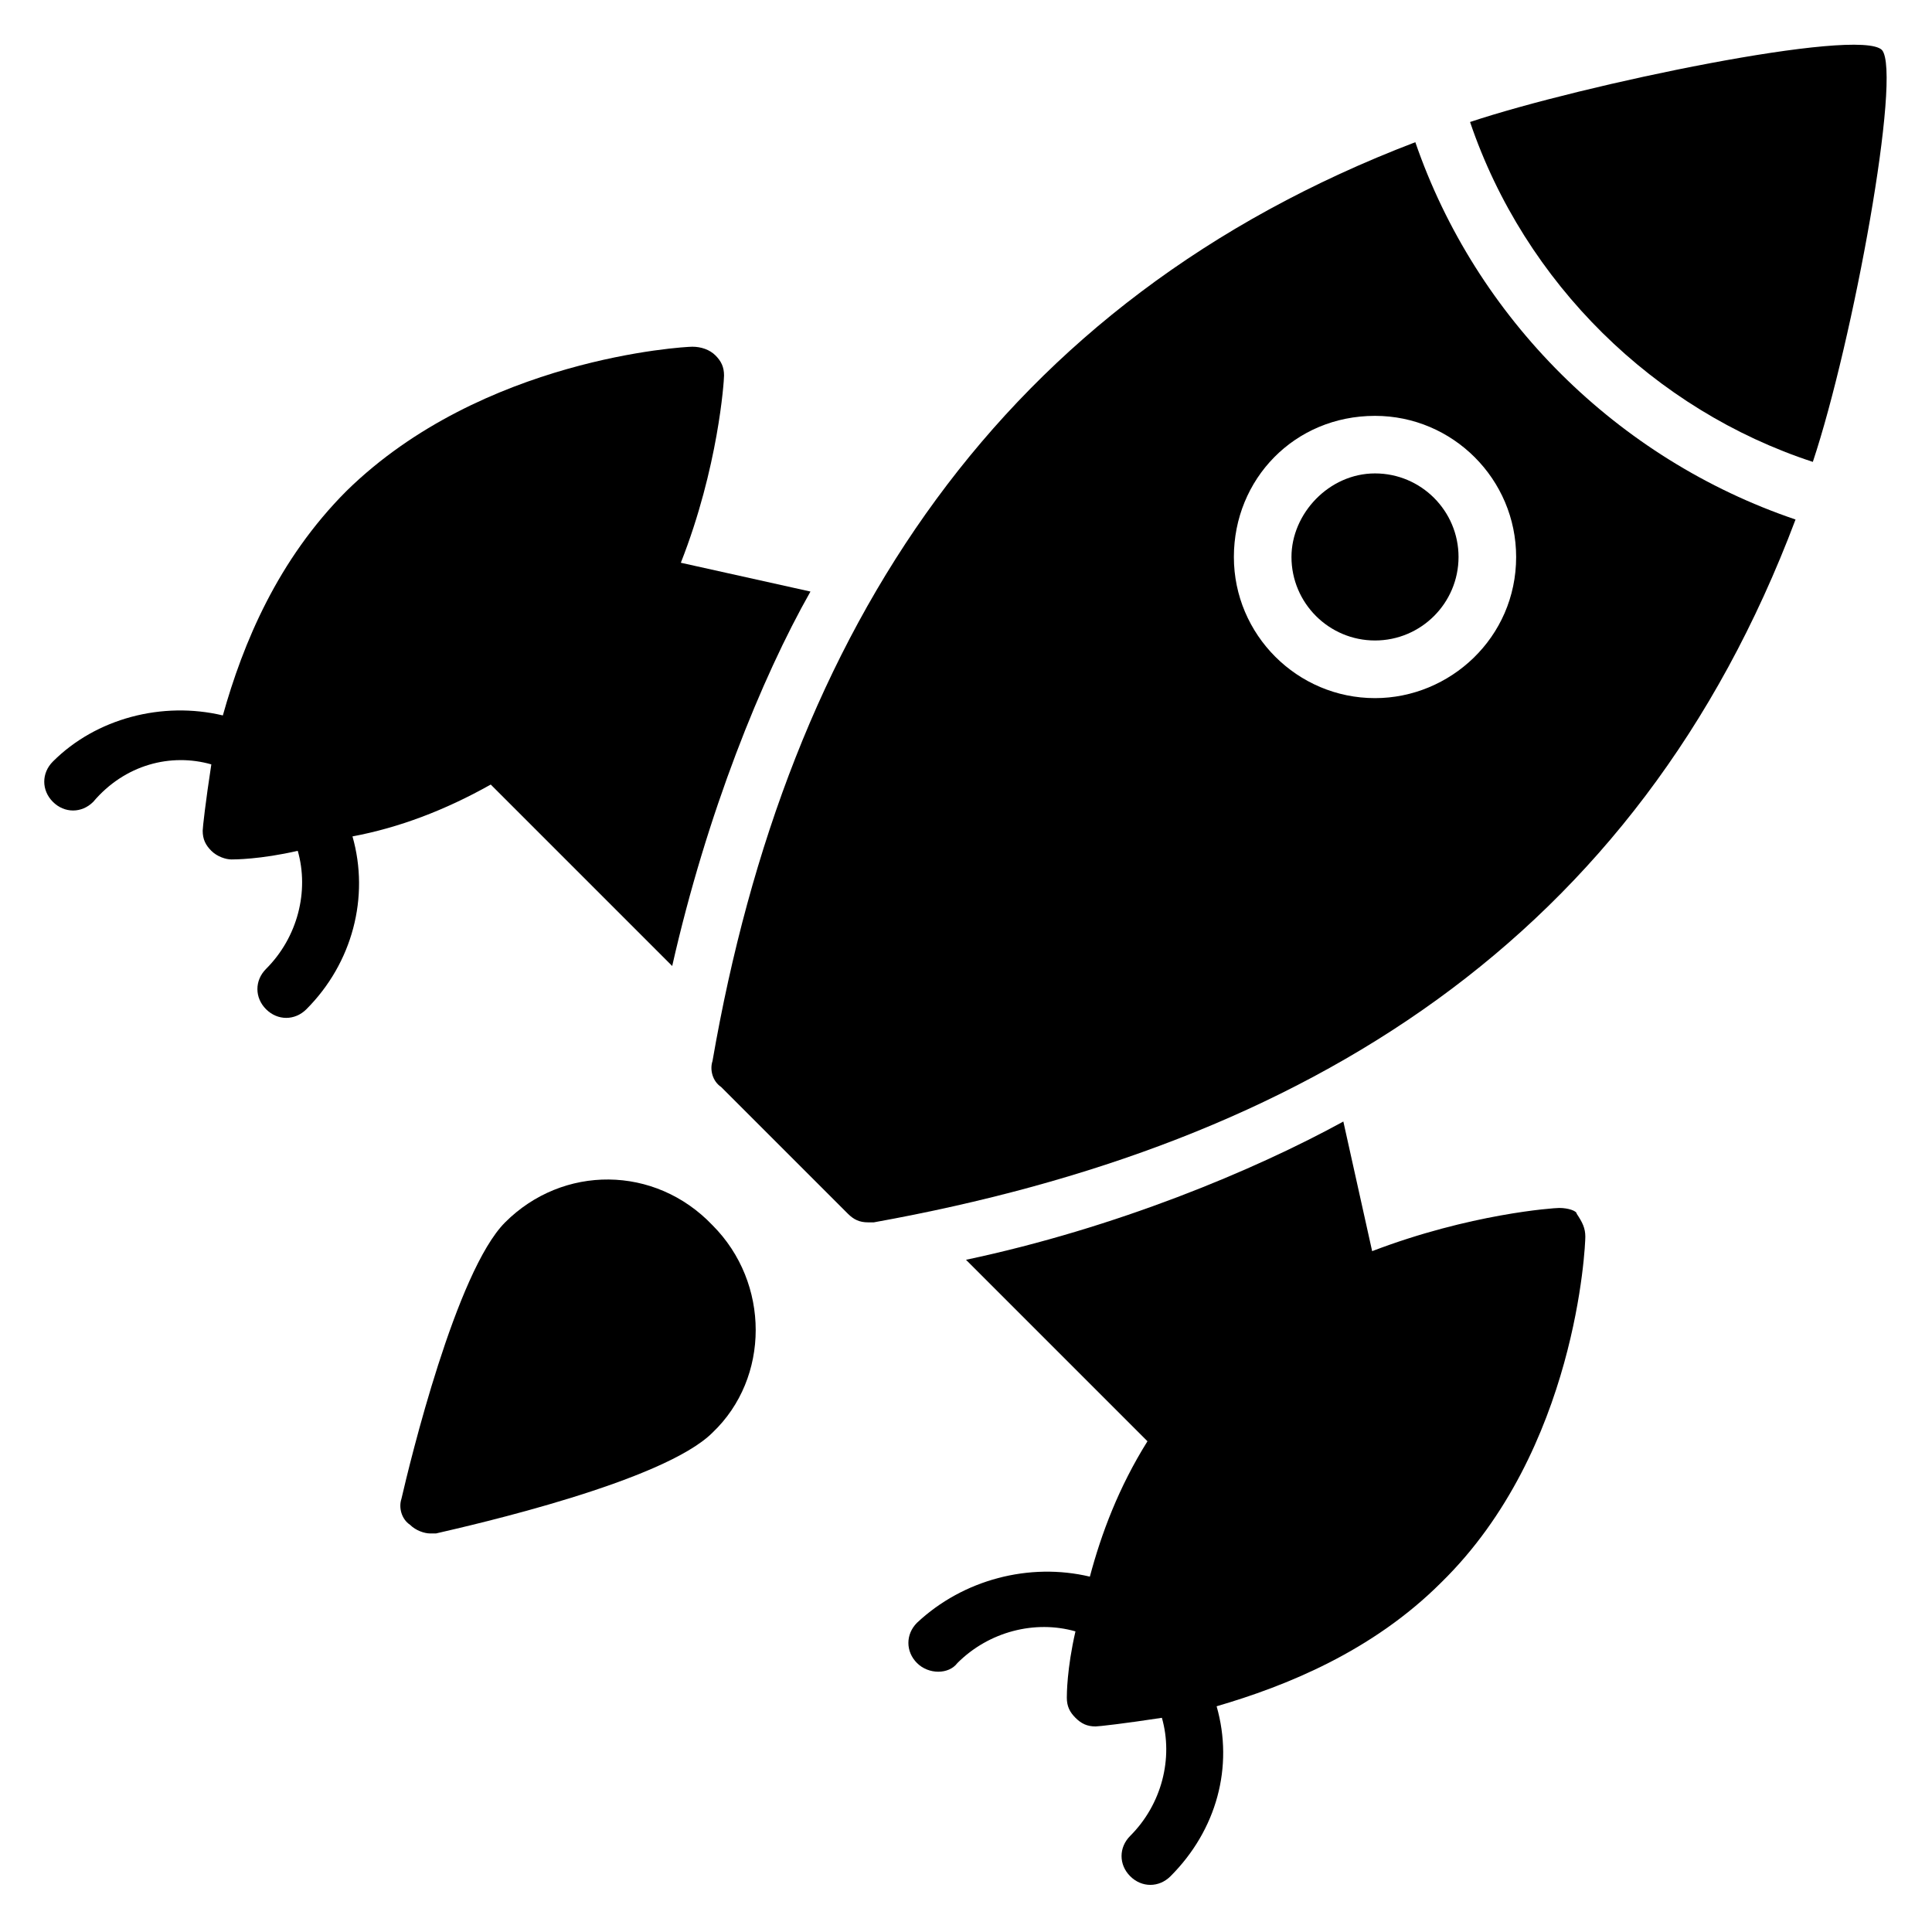 <?xml version="1.0" encoding="UTF-8"?>
<!-- Uploaded to: SVG Repo, www.svgrepo.com, Generator: SVG Repo Mixer Tools -->
<svg fill="#000000" width="800px" height="800px" version="1.1" viewBox="144 144 512 512" xmlns="http://www.w3.org/2000/svg">
 <g>
  <path d="m557.25 464.12c-1.527 0-23.664 1.527-49.617 11.449l-7.633-34.352c-23.664 12.977-60.305 28.242-100 36.641l48.09 48.09c-7.633 12.215-12.215 24.426-15.266 35.879-16.031-3.816-33.586 0.762-45.801 12.215-3.055 3.055-3.055 7.633 0 10.688 3.055 3.055 8.398 3.055 10.688 0 8.398-8.398 20.609-11.449 31.297-8.398-2.289 9.922-2.289 16.793-2.289 17.559 0 2.289 0.762 3.816 2.289 5.344 1.527 1.527 3.055 2.289 5.344 2.289 0.762 0 7.633-0.762 17.559-2.289 3.055 10.688 0 22.902-8.398 31.297-3.055 3.055-3.055 7.633 0 10.688 3.055 3.055 7.633 3.055 10.688 0 12.215-12.215 16.793-29.008 12.215-45.039 18.32-5.344 41.223-14.504 59.543-32.824 35.879-35.113 38.168-89.312 38.168-91.602 0-2.289-0.762-3.816-2.289-6.106-0.008-0.766-2.297-1.527-4.586-1.527z"/>
  <path d="m274.05 351.91 48.09 48.09c9.16-40.457 23.664-76.336 36.641-99.234l-34.352-7.633c9.922-25.191 11.449-48.09 11.449-49.617 0-2.289-0.762-3.816-2.289-5.344-1.527-1.527-3.816-2.289-6.106-2.289-2.289 0-55.723 3.055-91.602 38.168-18.32 18.32-27.48 40.457-32.824 59.543-16.031-3.816-33.586 0.762-45.039 12.215-3.055 3.055-3.055 7.633 0 10.688 3.055 3.055 7.633 3.055 10.688 0 8.398-9.93 20.613-12.98 31.297-9.93-1.527 9.922-2.289 16.793-2.289 17.559 0 2.289 0.762 3.816 2.289 5.344s3.816 2.289 5.344 2.289c0.762 0 7.633 0 17.559-2.289 3.055 10.688 0 22.902-8.398 31.297-3.055 3.055-3.055 7.633 0 10.688 3.055 3.055 7.633 3.055 10.688 0 12.215-12.215 16.793-29.77 12.215-45.801 12.211-2.289 24.426-6.871 36.641-13.742z"/>
  <path d="m277.86 467.94c-12.977 12.977-25.191 63.359-27.48 73.281-0.762 2.289 0 5.344 2.289 6.871 1.527 1.527 3.816 2.289 5.344 2.289h1.527c9.922-2.289 60.305-13.742 73.281-26.719 15.266-14.504 15.266-39.695 0-54.961-15.266-16.031-39.695-16.031-54.961-0.762z"/>
  <path d="m642.74 157.25c-6.106-6.106-79.387 9.16-109.16 19.082 14.504 42.746 48.855 76.336 90.84 90.074 10.684-32.059 23.66-103.05 18.316-109.16z"/>
  <path d="m508.39 269.46c-12.215 0-22.137 10.688-22.137 22.137 0 12.215 9.922 22.137 22.137 22.137 12.215 0 22.137-9.922 22.137-22.137 0-12.211-9.922-22.137-22.137-22.137z"/>
  <path d="m519.08 181.68c-109.92 41.984-166.41 129.01-186.26 243.51-0.762 2.289 0 5.344 2.289 6.871l33.586 33.586c1.527 1.527 3.055 2.289 5.344 2.289h1.527c114.5-20.609 202.29-74.809 244.27-186.26-47.324-16.027-84.73-53.43-100.76-99.996zm-10.688 147.33c-20.609 0-37.402-16.793-37.402-37.402s16.031-37.402 37.402-37.402c20.609 0 37.402 16.793 37.402 37.402 0 21.371-17.555 37.402-37.402 37.402z"/>
 </g>
</svg>